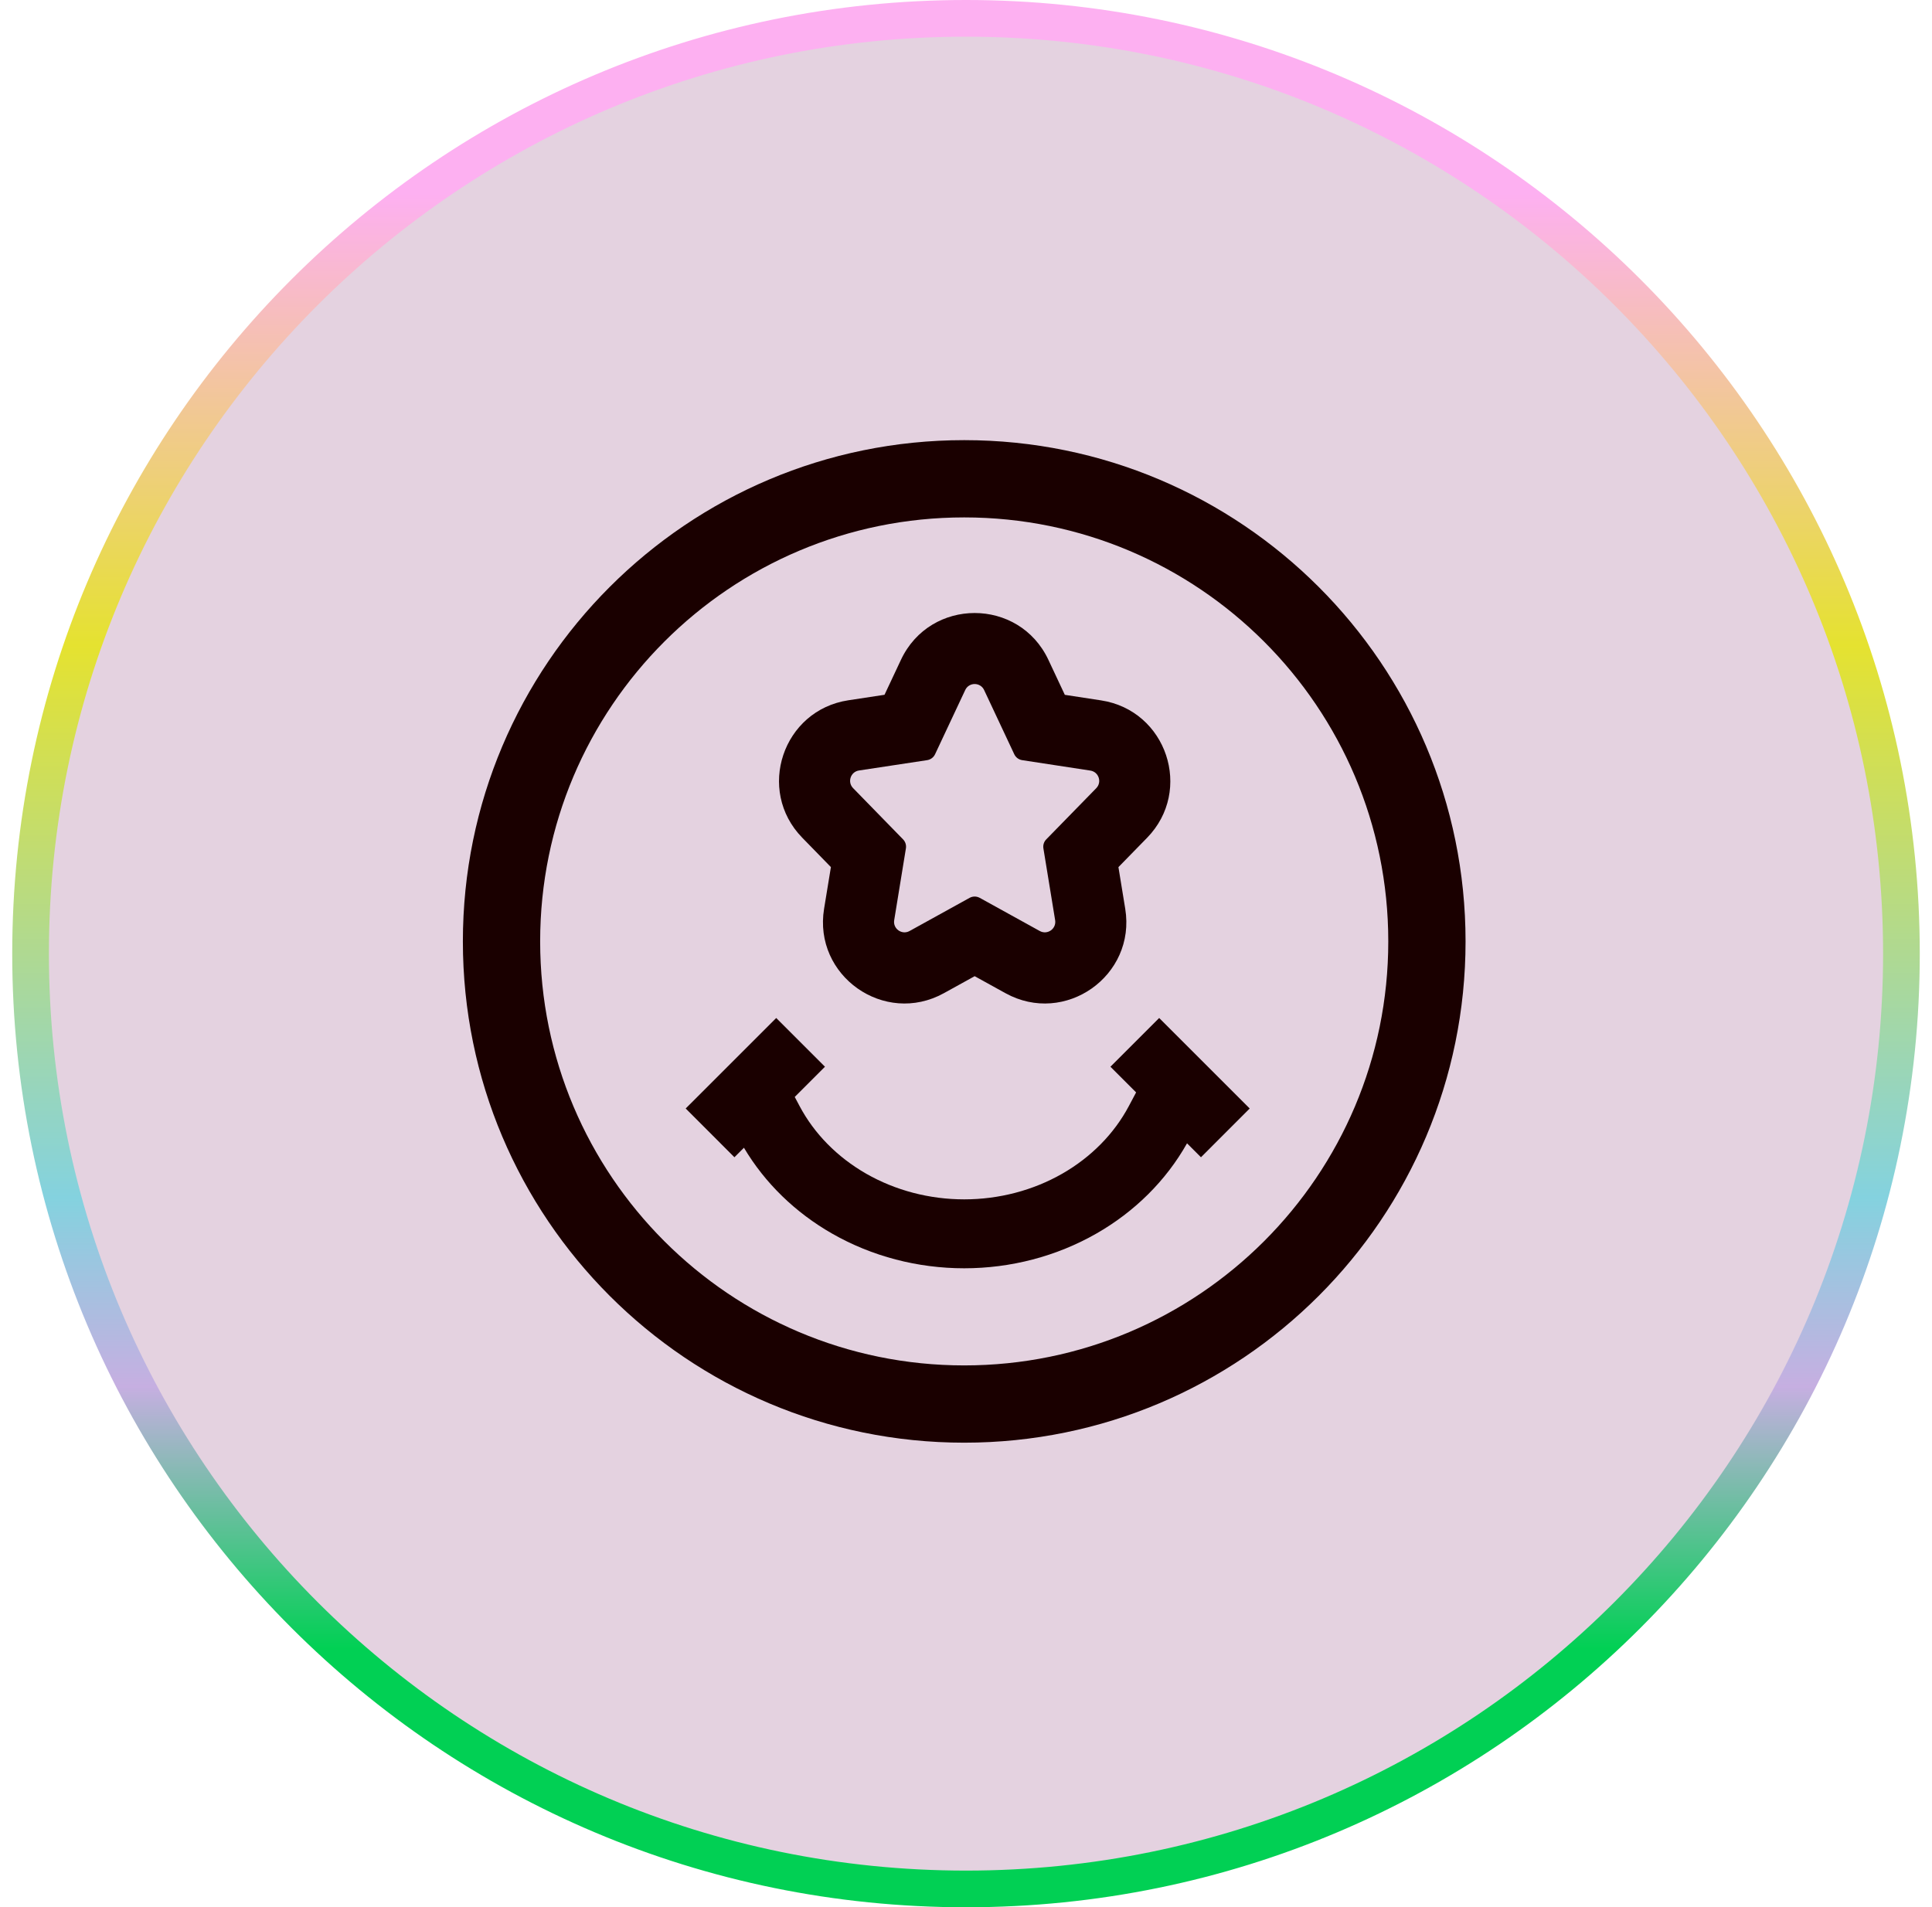 <?xml version="1.0" encoding="UTF-8"?> <svg xmlns="http://www.w3.org/2000/svg" width="79" height="78" viewBox="0 0 79 78" fill="none"><path d="M77.75 39C77.75 60.125 60.625 77.25 39.5 77.25C18.375 77.25 1.25 60.125 1.25 39C1.25 17.875 18.375 0.75 39.5 0.75C60.625 0.75 77.75 17.875 77.75 39Z" fill="#E4D2E0" stroke="url(#paint0_linear_25_3209)" stroke-width="1.5"></path><path fill-rule="evenodd" clip-rule="evenodd" d="M39.427 55.84C49.004 55.84 56.767 48.076 56.767 38.5C56.767 28.924 49.004 21.16 39.427 21.16C29.851 21.16 22.087 28.924 22.087 38.5C22.087 48.076 29.851 55.84 39.427 55.84ZM39.427 59C50.749 59 59.927 49.822 59.927 38.5C59.927 27.178 50.749 18 39.427 18C28.105 18 18.927 27.178 18.927 38.5C18.927 49.822 28.105 59 39.427 59Z" fill="#1A0000"></path><path d="M32.497 44.861L33.733 43.625L31.74 41.632L28.038 45.333L30.031 47.327L30.42 46.938C31.278 48.384 32.523 49.591 34.025 50.449C35.653 51.38 37.525 51.868 39.427 51.868C41.329 51.868 43.201 51.38 44.829 50.449C46.393 49.556 47.679 48.284 48.538 46.757L49.108 47.327L51.101 45.333L47.399 41.632L45.406 43.625L46.456 44.675L46.155 45.241C45.56 46.36 44.621 47.321 43.431 48.002C42.239 48.683 40.851 49.049 39.427 49.049C38.003 49.049 36.615 48.683 35.423 48.002C34.233 47.321 33.294 46.36 32.699 45.241L32.497 44.861Z" fill="#1A0000"></path><path fill-rule="evenodd" clip-rule="evenodd" d="M36.168 28.414L36.839 26.986C38.038 24.431 41.671 24.431 42.87 26.986L43.541 28.416L45.024 28.643C47.704 29.053 48.798 32.322 46.904 34.263L45.733 35.462L46.011 37.164C46.459 39.908 43.547 41.961 41.113 40.617L39.854 39.922L38.596 40.617C36.162 41.961 33.249 39.908 33.697 37.164L33.976 35.461L32.803 34.258C30.91 32.316 32.007 29.047 34.688 28.639L36.168 28.414ZM39.468 28.22C39.621 27.892 40.087 27.892 40.241 28.22L41.474 30.846C41.534 30.975 41.655 31.065 41.795 31.087L44.585 31.514C44.928 31.566 45.068 31.985 44.826 32.234L42.781 34.328C42.686 34.425 42.643 34.562 42.665 34.696L43.145 37.632C43.202 37.984 42.829 38.247 42.517 38.075L40.061 36.718L40.052 36.714C39.928 36.649 39.78 36.649 39.656 36.714L39.648 36.718L37.192 38.075C36.88 38.247 36.506 37.984 36.564 37.632L37.043 34.695C37.065 34.562 37.022 34.425 36.928 34.328L34.883 32.231C34.64 31.982 34.781 31.562 35.124 31.51L37.913 31.087C38.053 31.065 38.174 30.975 38.235 30.846L39.468 28.22Z" fill="#1A0000"></path><defs><linearGradient id="paint0_linear_25_3209" x1="39.5" y1="67.419" x2="39.5" y2="7.944" gradientUnits="userSpaceOnUse"><stop stop-color="#01D054"></stop><stop offset="0.18" stop-color="#C6AFE1"></stop><stop offset="0.31" stop-color="#84D2DF"></stop><stop offset="0.69" stop-color="#E5E230"></stop><stop offset="1" stop-color="#FDB0F1"></stop></linearGradient></defs></svg> 